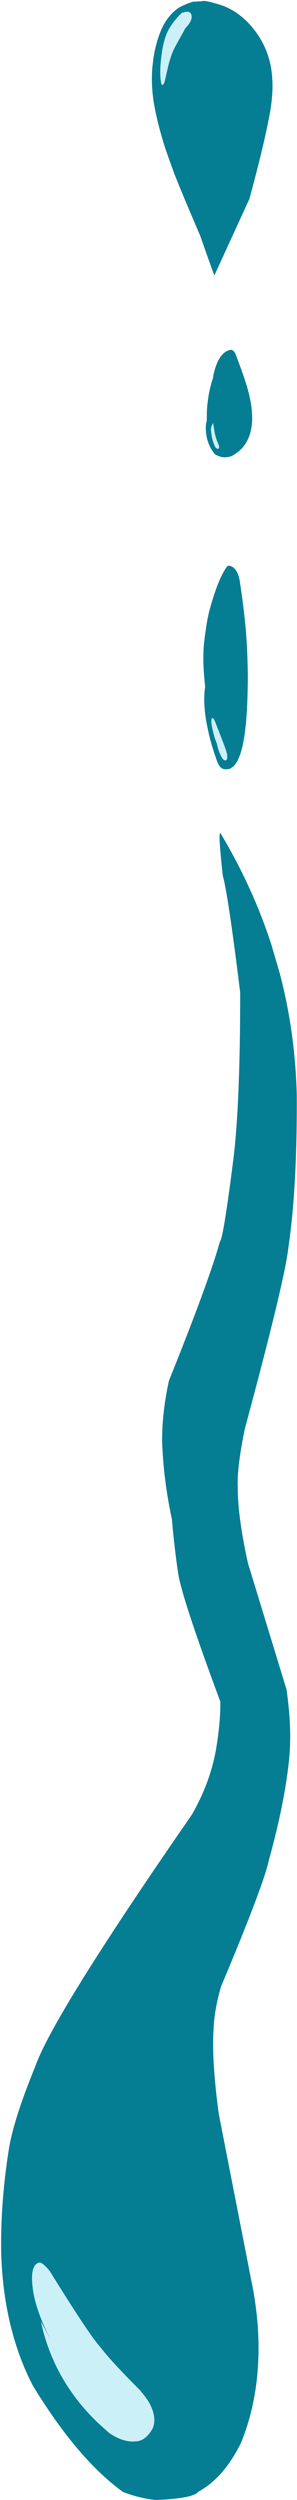 <?xml version="1.0" encoding="UTF-8" standalone="no"?><svg xmlns="http://www.w3.org/2000/svg" xmlns:xlink="http://www.w3.org/1999/xlink" fill="#000000" height="386.3" preserveAspectRatio="xMidYMid meet" version="1" viewBox="350.7 440.0 45.9 386.3" width="45.9" zoomAndPan="magnify"><g><g fill="#057e94" id="change1_4"><path d="M388.949,586.062L389.999,589.599Q389.896,589.165,389.788,588.748L389.678,588.336Q389.566,587.929,389.448,587.54Q389.215,586.764,388.949,586.062 M390.014,589.662L390.533,592.222Q391.477,597.628,391.677,605.327Q391.95,612.543,391.189,623.984Q390.52,627.926,388.396,633.137L379.233,652.768Q377.657,656.353,377.103,666.481Q376.723,672.575,378.208,682.959Q378.747,686.804,384.921,703.393Q385.998,706.875,385.543,710.995Q384.354,715.765,380.472,722.331Q378.9,725.727,365.392,743.596Q361.893,749.936,358.372,758.703Q353.758,770.309,352.728,777.155Q352.036,780.983,351.886,784.433Q351.735,787.883,352.127,790.955L352.653,793.931Q355.63,805.522,359.659,809.487Q364.087,814.845,371.162,818.15Q383.232,823.558,387.05,808.855Q388.033,801.888,387.299,794.103Q387.069,790.632,383.252,768.623Q382.469,761.164,382.776,757.706Q383.151,751.631,383.881,748.949Q390.085,726.511,390.198,725.169Q391.436,717.712,391.789,714.513Q392.24,710.6,392.203,708.084Q392.167,703.468,391.369,699.328L390.906,697.274Q386.044,682.506,385.418,679.412Q383.741,672.357,383.69,666.919Q383.561,663.959,384.554,659.694Q390.5,640.56,390.822,638.922Q392.497,631.391,393.148,623.266Q394.901,602.57,390.014,589.662"/></g><g fill="#057e94" id="change1_2"><path d="M384.746,568.694L384.686,568.828Q384.453,568.97,385.123,575.273Q385.946,578.153,387.819,593.367Q387.823,609.695,386.861,618.347Q385.237,631.351,384.68,631.865Q383.048,637.811,376.806,653.353Q375.721,658.335,375.756,662.715Q375.978,669.532,377.688,676.583Q378.547,681.602,384.4,699.331Q385.216,703.353,384.139,709.981Q383.276,715.288,380.353,720.396Q358.895,751.399,356.122,759.369Q352.776,767.549,352.047,772.211Q350.717,780.757,350.891,788.439Q351.303,800.015,355.793,808.654Q362.699,819.979,369.704,825.049Q372.412,826.086,374.817,826.288Q380.565,826.06,381.352,825.012Q385.256,822.907,387.95,817.457Q391.153,809.588,390.562,799.83Q390.375,796.983,389.864,794.042L384.518,766.684Q383.394,758.409,383.705,753.579Q383.825,750.502,384.863,746.951Q391.414,731.351,392.24,727.481Q394.812,718.188,395.427,711.315Q395.814,706.828,394.978,701.049L389.016,681.527Q387.421,674.265,387.447,669.805Q387.285,666.925,388.529,660.803Q394.74,637.779,395.287,632.626Q396.629,623.539,396.563,609.234Q396.446,604.414,395.798,599.734Q395.149,595.054,393.969,590.514L392.656,586.01Q389.765,577.072,384.746,568.694"/></g><g fill="#057e94" id="change1_5"><path d="M385.982,527.412L385.857,527.459Q384.494,529.16,383.132,534.088Q382.649,535.797,382.242,539.284Q382.1,540.551,382.136,542.498Q382.18,544.001,382.403,546.138Q382.147,547.747,382.362,549.889Q382.517,551.559,383.14,554.078Q383.532,555.626,384.297,557.772Q384.553,558.306,384.636,558.395Q385.178,559.125,386.331,558.746L386.894,558.316L387.391,557.598L387.82,556.595L388.182,555.304L388.477,553.727L388.704,551.862L388.865,549.711Q389.028,546.259,388.993,543.742Q388.908,539.385,388.611,536.533Q388.316,533.411,387.727,529.612Q387.276,527.462,385.982,527.412"/></g><g fill="#057e94" id="change1_6"><path d="M386.344,494.058L386.328,494.058Q385.53,494.2,384.902,494.974Q384.354,495.659,383.98,496.829Q383.858,497.183,383.685,497.946Q383.532,499.051,383.523,499.265Q383.396,500.762,383.511,503.347Q383.059,503.936,382.892,504.351Q382.559,505.108,382.516,505.752Q382.429,507.794,383.35,509.393Q383.676,509.926,383.949,510.228Q384.77,510.65,385.319,510.661Q386.144,510.675,386.711,510.353Q387.824,509.669,388.311,509.009Q388.85,508.353,389.178,507.504L389.328,507.068Q389.465,506.619,389.548,506.122Q389.632,505.626,389.663,505.08Q389.708,504.835,389.613,503.384Q389.556,502.79,389.446,502.159Q389.225,500.897,388.791,499.486Q388.282,497.776,387.072,494.644Q386.722,493.996,386.344,494.058"/></g><g fill="#057e94" id="change1_1"><path d="M381.86,440.187L380.929,440.244Q380.408,440.158,378.474,441.101Q377.006,442.015,375.987,443.844Q374.875,445.966,374.396,449.083L374.233,450.551Q374.12,452.03,374.214,453.555Q374.308,455.08,374.609,456.65Q375.198,459.71,376.316,463.142Q377.721,467.152,378.036,467.837Q379.149,470.623,381.657,476.473Q383.841,482.729,383.833,482.548L389.251,470.72Q391.276,463.244,392.143,458.839Q392.983,454.937,392.773,452.097Q392.491,447.176,389.091,443.555Q387.42,441.805,385.265,440.924Q382.415,439.966,381.86,440.187"/></g><g fill="#cbf0f7" id="change2_2"><path d="M356.802,789.618L356.68,789.63Q355.203,790.061,355.847,794.194Q356.436,797.515,358.604,801.665L357.012,798.684Q357.493,800.943,358.281,803.05Q359.07,805.157,360.165,807.112Q361.261,809.067,362.663,810.869Q364.065,812.672,365.775,814.322L367.561,815.935Q369.738,817.416,371.609,817.239Q373.11,817.241,374.245,815.339Q375.003,813.75,373.89,811.506Q373.465,810.672,372.345,809.339Q367.794,804.784,366.244,802.716Q364.479,800.78,358.378,790.899Q357.226,789.523,356.802,789.618"/></g><g fill="#cbf0f7" id="change2_1"><path d="M383.558,550.94L383.537,550.942Q383.436,550.989,383.371,551.158Q383.344,551.341,383.381,551.798Q383.487,552.639,383.834,553.833Q384.001,554.38,384.209,554.875Q384.363,555.565,384.491,555.942Q384.587,556.228,384.767,556.634Q385.007,557.148,385.205,557.353Q385.398,557.531,385.567,557.491Q385.662,557.474,385.722,557.388Q385.778,557.332,385.811,557.087Q385.832,556.852,385.802,556.592Q385.798,556.526,385.68,556.102Q385.593,555.799,385.301,555.022Q384.382,552.61,383.924,551.473Q383.709,550.957,383.558,550.94"/></g><g fill="#cbf0f7" id="change2_4"><path d="M383.544,505.207L383.533,505.21Q383.474,505.261,383.427,505.425Q383.403,505.506,383.383,505.616Q383.362,505.725,383.345,505.863L383.328,506.007Q383.308,506.144,383.311,506.572Q383.317,506.825,383.342,507.122L383.349,506.758L383.353,506.759Q383.371,507.259,383.513,507.838Q383.608,508.247,383.838,508.818Q384.091,509.368,384.397,509.353Q384.485,509.336,384.532,509.227Q384.555,509.172,384.568,509.095Q384.567,509.015,384.555,508.961Q384.54,508.888,384.508,508.79Q384.329,508.37,384.161,507.893Q384.074,507.648,383.987,507.324Q383.883,506.998,383.661,505.493Q383.591,505.194,383.544,505.207"/></g><g fill="#057e94" id="change1_3"><path d="M384.936,496.086L384.872,496.097Q384.469,496.225,383.748,498.053Q383.546,498.591,383.38,499.168Q383.214,499.745,383.084,500.363L382.963,500.99Q382.877,501.415,382.725,502.731Q382.659,503.456,382.658,504.705Q382.608,505.548,382.957,506.765L385.514,501.389Q385.365,500.592,385.33,499.886Q385.287,499.169,385.282,497.237Q385.27,496.991,385.25,496.802Q385.202,496.135,384.936,496.086"/></g><g fill="#cbf0f7" id="change2_3"><path d="M378.96,441.821L378.96,441.822Q377.133,443.568,376.42,445.288Q375.989,446.428,375.78,447.697Q375.472,449.708,375.463,451.11Q375.466,452.307,375.643,452.963Q375.749,453.342,376.048,452.886Q376.111,452.768,376.172,452.519Q376.809,449.7,376.796,449.819Q377.076,448.844,377.32,448.199Q377.443,447.848,377.739,447.273L379.174,444.68Q379.341,444.374,379.479,444.028Q379.586,443.654,379.608,443.365Q379.619,443.22,379.608,443.097Q379.616,443.022,379.529,442.774Q379.444,442.567,379.275,442.488Q379.172,442.392,378.723,442.49L378.96,441.821"/></g><g fill="#cbf0f7" id="change2_5"><path d="M379.612,441.807L379.553,441.809Q379.074,441.826,378.446,442.325Q378.273,442.479,378.132,442.671Q377.991,442.863,377.882,443.092L377.781,443.331L377.696,443.588L377.951,446.451Q378.194,445.811,378.512,445.368Q378.608,445.231,378.9,444.889L379.777,443.878Q380.116,443.445,380.222,443.103Q380.264,442.985,380.288,442.872Q380.312,442.759,380.319,442.651L380.322,442.544Q380.314,442.322,380.232,442.157Q380.154,441.996,380.019,441.911Q379.869,441.814,379.612,441.807"/></g></g></svg>